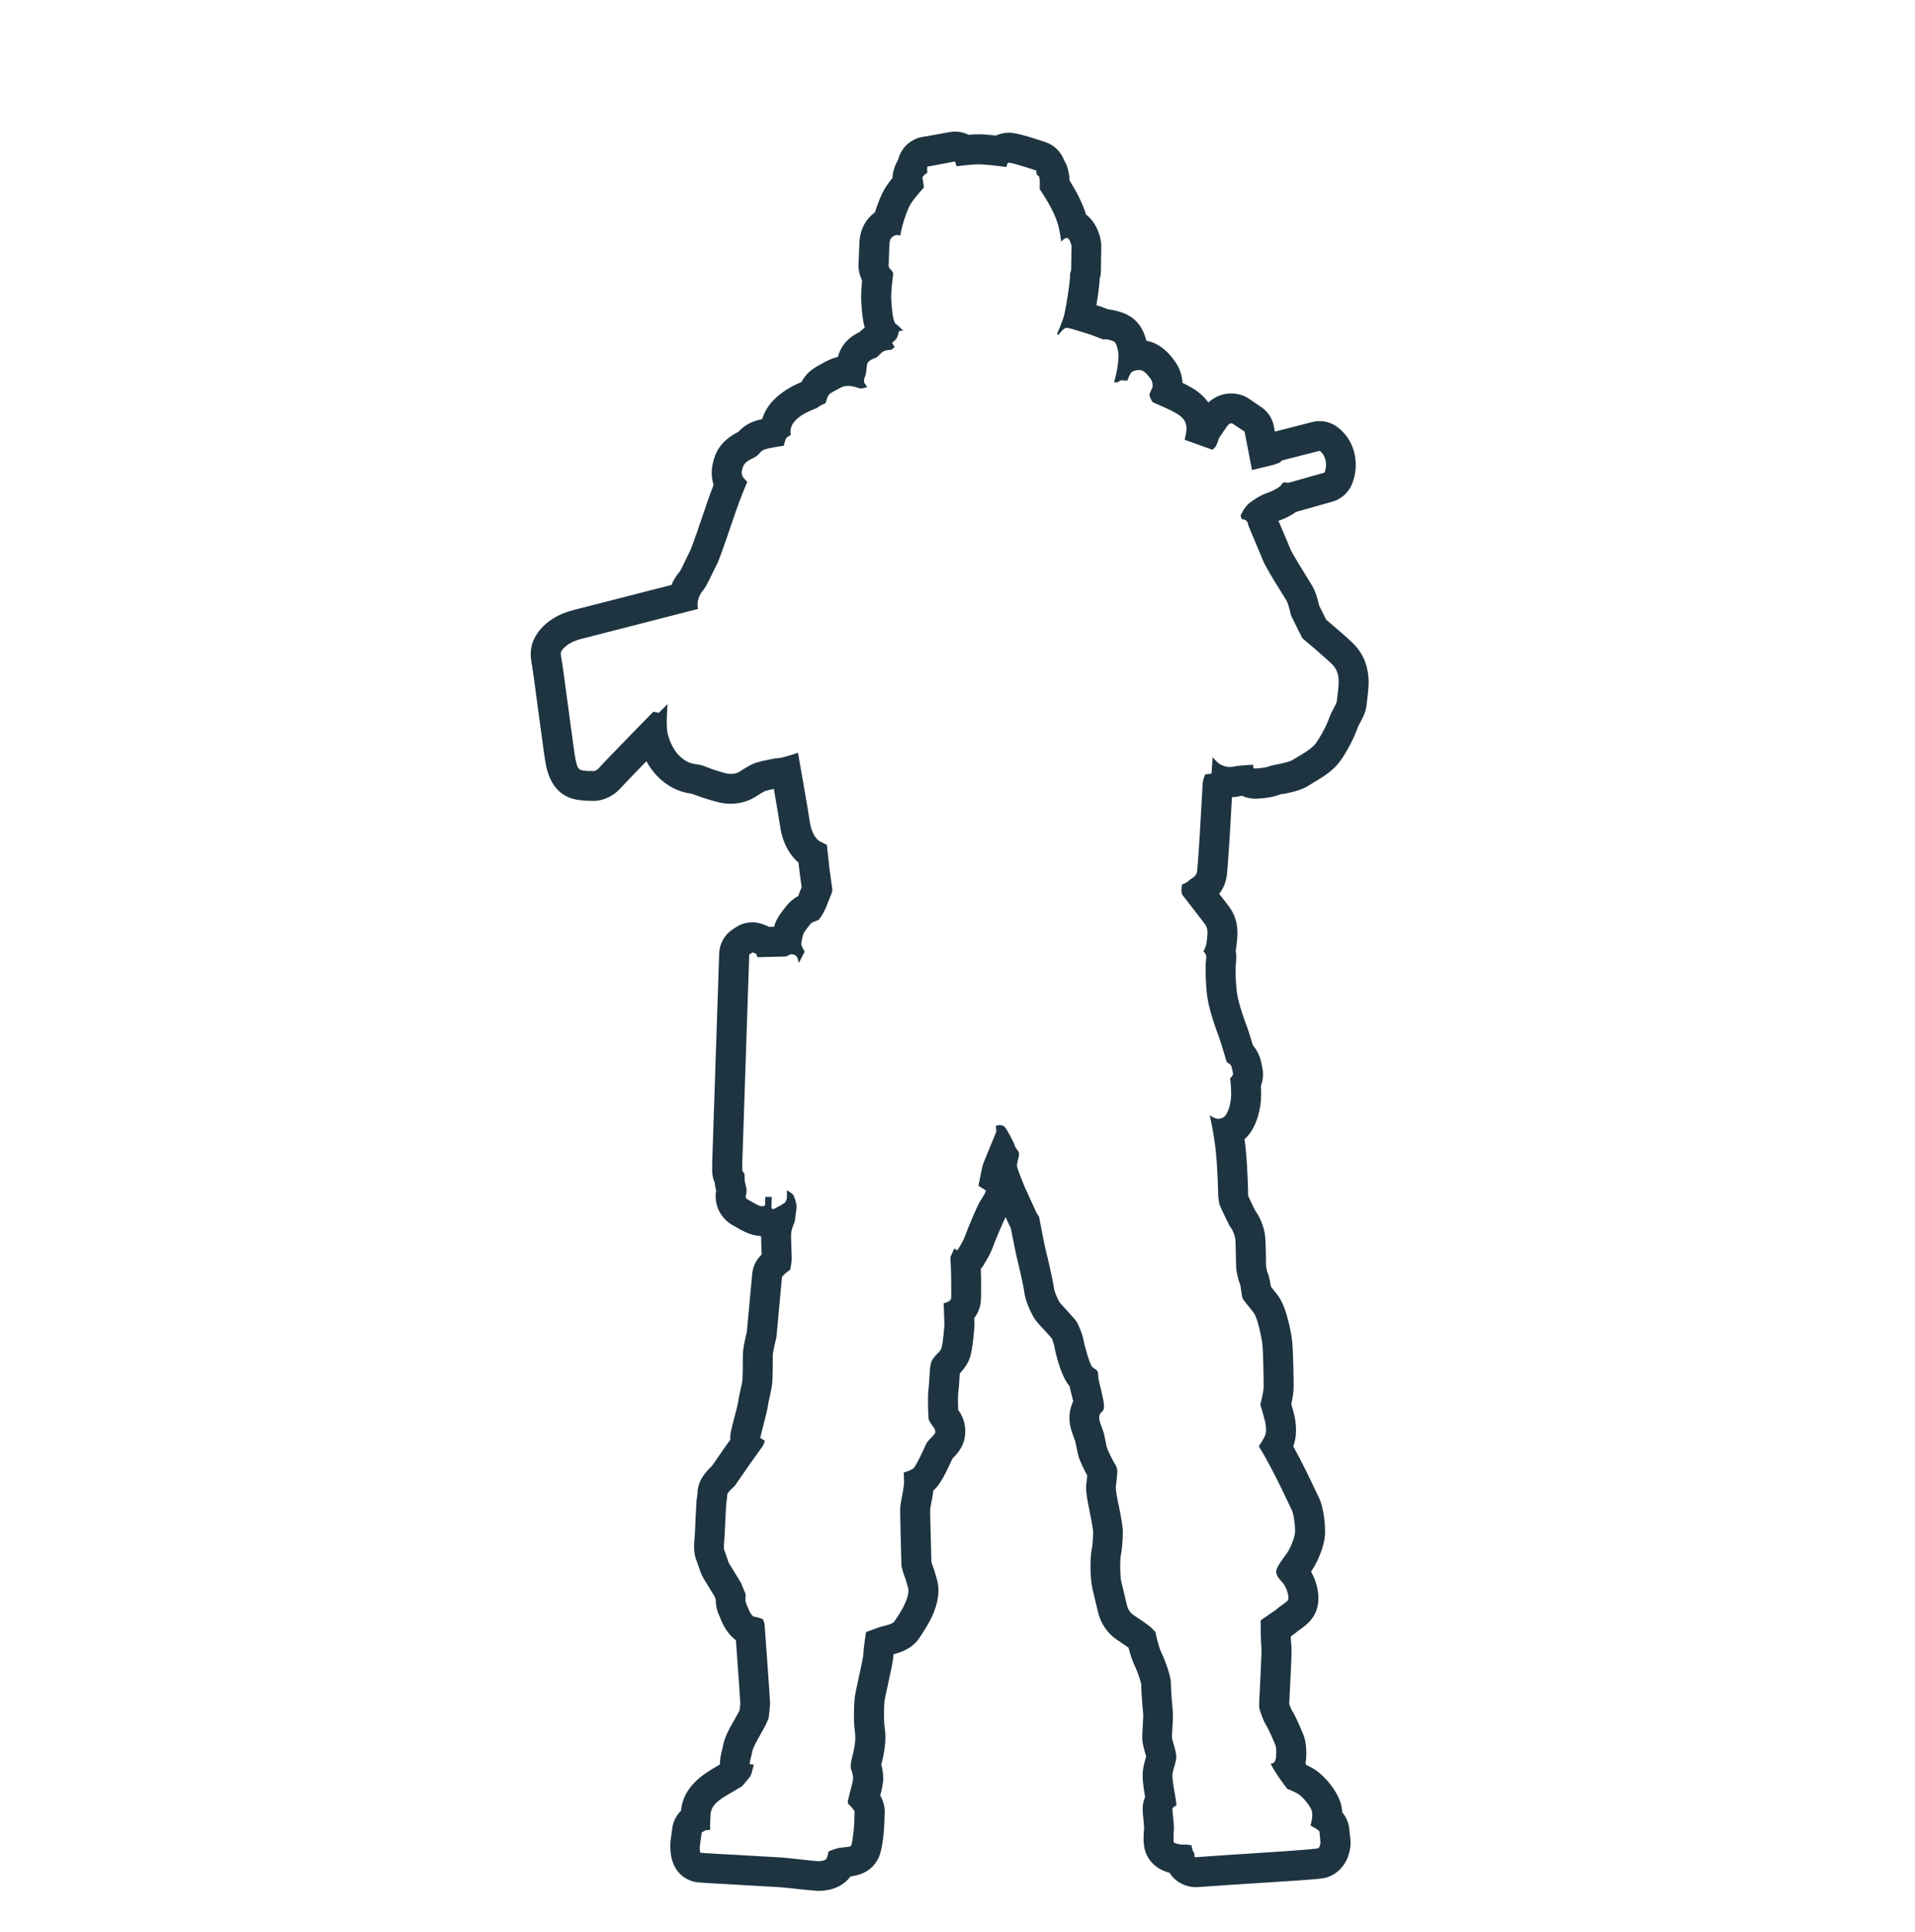 <?xml version="1.0" encoding="utf-8"?>
<!-- Generator: Adobe Illustrator 23.0.6, SVG Export Plug-In . SVG Version: 6.00 Build 0)  -->
<svg version="1.1" xmlns="http://www.w3.org/2000/svg" xmlns:xlink="http://www.w3.org/1999/xlink" x="0px" y="0px"
	 width="32.044px" height="32.33px" viewBox="0 0 32.044 32.33" enable-background="new 0 0 32.044 32.33" xml:space="preserve">
<symbol  id="dude-transit" viewBox="0 -25.1 21.25 25.118">
	<path fill-rule="evenodd" clip-rule="evenodd" fill="#FFFFFF" d="M15.5-4.2l0.75-1.05l1-3.1l3.9-2.65v-0.05
		c0.067-0.1,0.1-0.233,0.1-0.4c0-0.2-0.05-0.383-0.15-0.55c-0.167-0.233-0.383-0.35-0.65-0.35l-4.3,1.8l-1.2,1.65l-1.5-3.95
		l2.25-5.05l-3.25-6.9c-0.267-0.2-0.633-0.3-1.1-0.3c-0.3,0-0.55,0.15-0.75,0.45c-0.1,0.133-0.15,0.25-0.15,0.35
		c0,0.067,0.017,0.15,0.05,0.25c0.033,0.1,0.067,0.184,0.1,0.25l2.55,5.6L10.7-14l-3.05-4.9L0.8-18.7
		c-0.367,0.033-0.6,0.184-0.7,0.45c-0.067,0.3-0.1,0.467-0.1,0.5c0,0.5,0.2,0.767,0.6,0.8l5.7,0.15l2.15,5.4l3.1,5.65L9.4-5.6
		c-1.367-2-2.1-3.033-2.2-3.1C7.1-8.8,6.95-8.85,6.75-8.85C6.35-8.85,6.1-8.667,6-8.3C5.9-8,5.9-7.8,6-7.7H5.95l2.5,4.4l3.7,0.3
		L14-3.5L15.5-4.2z M14.55-2.9c-0.333,0.4-0.45,0.85-0.35,1.35c0.033,0.5,0.25,0.9,0.65,1.2c0.4,0.3,0.85,0.417,1.35,0.35
		c0.5-0.067,0.9-0.3,1.2-0.7c0.333-0.4,0.467-0.85,0.4-1.35c-0.066-0.5-0.3-0.9-0.7-1.2c-0.4-0.333-0.85-0.45-1.35-0.35
		C15.25-3.533,14.85-3.3,14.55-2.9z"/>
</symbol>
<g id="Layer_1">
</g>
<g id="Layer_2">
</g>
<g id="topo">
	<g>
		<path fill="#1E3441" d="M15.98,2.702l0.027,0.081c0,0,0.213-0.033,0.378-0.033c0.024,0,0.046,0.001,0.067,0.002
			c0.167,0.012,0.39,0.043,0.39,0.043c0.019-0.093,0.016-0.045,0.028-0.07c0.001-0.002,0.004-0.003,0.01-0.003
			c0.068,0,0.459,0.131,0.459,0.131l0.01,0.071l0.037,0.025l0.012,0.062v0.155c0.142,0.21,0.241,0.396,0.291,0.544
			s0.068,0.334,0.068,0.334s0.051-0.062,0.093-0.062c0.002,0,0.004,0,0.006,0C17.899,3.988,17.93,4.1,17.93,4.118
			S17.924,4.52,17.924,4.52l-0.019,0.062c0.006,0.117-0.062,0.532-0.093,0.668c-0.031,0.136-0.124,0.334-0.124,0.334l0.019,0.025
			c0.025-0.037,0.099-0.124,0.136-0.124c0.037,0,0.155,0.037,0.155,0.037l0.241,0.074l0.229,0.087c0,0,0.007-0.007,0.029-0.007
			c0.015,0,0.037,0.003,0.07,0.013c0.08,0.025,0.111,0.012,0.147,0.211c0.014,0.222-0.072,0.494-0.072,0.494l0.049,0.006
			l0.068-0.037l0.105,0.006c0,0,0.025-0.074,0.056-0.124c0.022-0.035,0.086-0.054,0.139-0.054c0.023,0,0.044,0.004,0.058,0.011
			c0.049,0.025,0.087,0.068,0.136,0.136c0.049,0.068,0.031,0.148,0.031,0.148s-0.062,0.111-0.049,0.136
			c0.012,0.025,0.031,0.093,0.062,0.111c0.031,0.019,0.26,0.105,0.402,0.192c0.142,0.087,0.148,0.173,0.155,0.229
			c0.006,0.056-0.031,0.204-0.031,0.204l0.464,0.167c0,0,0.031-0.019,0.056-0.056c0.025-0.037,0.056-0.142,0.056-0.142
			s0.093-0.136,0.136-0.198c0.027-0.039,0.054-0.046,0.071-0.046c0.01,0,0.016,0.003,0.016,0.003l0.204,0.136l0.124,0.643
			l0.359-0.087l0.105-0.037l0.037-0.037l0.631-0.161c0,0,0.074,0.043,0.099,0.161c0.025,0.117-0.019,0.204-0.019,0.204l-0.612,0.173
			l-0.043-0.012c0,0-0.056,0.006-0.062,0.037c-0.006,0.031-0.142,0.111-0.241,0.142s-0.235,0.117-0.309,0.179
			c-0.074,0.062-0.136,0.198-0.136,0.198l0.019,0.062c0,0,0.087,0,0.099,0.062c0.012,0.062,0.185,0.445,0.247,0.606
			c0.062,0.161,0.352,0.606,0.402,0.692c0.049,0.087,0.062,0.223,0.087,0.272s0.179,0.359,0.179,0.359s0.396,0.334,0.501,0.439
			S22.4,11.345,22.4,11.42s-0.025,0.266-0.031,0.315c-0.006,0.049-0.087,0.161-0.13,0.284c-0.043,0.124-0.142,0.309-0.223,0.42
			c-0.08,0.111-0.315,0.229-0.39,0.278c-0.074,0.049-0.334,0.08-0.389,0.105c-0.056,0.025-0.204,0.037-0.241,0.037
			s-0.025-0.062-0.025-0.062c-0.062,0-0.26,0.012-0.334,0.031c-0.017,0.004-0.035,0.006-0.054,0.006
			c-0.063,0-0.133-0.022-0.181-0.056c-0.062-0.043-0.111-0.111-0.111-0.111l-0.019,0.278l-0.105,0.012c0,0-0.037,0.074-0.043,0.161
			c-0.006,0.087-0.049,0.859-0.049,0.859s-0.031,0.488-0.043,0.594c-0.012,0.105-0.093,0.117-0.136,0.161
			c-0.043,0.043-0.117,0.068-0.117,0.068s-0.025,0.13,0.006,0.173c0.031,0.043,0.309,0.396,0.377,0.488
			c0.068,0.093,0.037,0.192,0.031,0.284s-0.056,0.173-0.056,0.173s0.031,0.031,0.043,0.062c0.012,0.031-0.006,0.117-0.006,0.161
			c0,0.043-0.006,0.272,0.025,0.519c0.031,0.247,0.161,0.594,0.198,0.692c0.037,0.099,0.13,0.42,0.13,0.42s0.037,0.019,0.062,0.043
			c0.025,0.025,0.037,0.117,0.043,0.148s-0.049,0.08-0.049,0.08s0.018,0.099,0.018,0.266s-0.056,0.303-0.093,0.352
			c-0.03,0.04-0.079,0.059-0.123,0.059c-0.011,0-0.022-0.001-0.032-0.004c-0.049-0.012-0.111-0.056-0.111-0.056
			s0.074,0.309,0.105,0.631c0.031,0.322,0.037,0.717,0.037,0.717s0.012,0.124,0.025,0.155c0.012,0.031,0.161,0.352,0.185,0.377
			c0.025,0.025,0.062,0.111,0.074,0.173c0.012,0.062,0.012,0.482,0.019,0.526c0.006,0.043,0.031,0.173,0.056,0.229
			s0.031,0.21,0.049,0.253c0.018,0.043,0.136,0.173,0.192,0.253c0.056,0.08,0.117,0.359,0.136,0.488
			c0.019,0.13,0.025,0.643,0.025,0.736c0,0.093-0.056,0.303-0.056,0.303s0.068,0.229,0.08,0.284
			c0.012,0.056,0.025,0.155,0.006,0.216s-0.111,0.198-0.111,0.198c0.266,0.433,0.513,0.995,0.55,1.063
			c0.037,0.068,0.062,0.297,0.056,0.377c-0.006,0.08-0.068,0.247-0.13,0.34s-0.192,0.241-0.185,0.328
			c0.006,0.087,0.093,0.142,0.142,0.223s0.074,0.204,0.056,0.241c-0.019,0.037-0.167,0.124-0.198,0.161l-0.26,0.179
			c0,0,0,0.352,0.012,0.445c0.012,0.093-0.043,0.934-0.037,1.002c0.006,0.068,0.074,0.241,0.117,0.309
			c0.043,0.068,0.136,0.284,0.155,0.334c0.019,0.049,0.019,0.185,0,0.247s-0.08,0.062-0.08,0.062c0.087,0.179,0.278,0.42,0.278,0.42
			s0.093,0.037,0.173,0.08s0.223,0.216,0.241,0.303c0.019,0.087-0.025,0.229-0.025,0.229s0.031,0.025,0.062,0.037
			c0.031,0.012,0.087,0.062,0.087,0.062l0.018,0.185c0,0-0.006,0.087-0.043,0.099C22.017,30.944,21.114,31,21.114,31
			s-1.051,0.068-1.101,0.074c-0.003,0-0.005,0.001-0.008,0.001c-0.037,0,0-0.046-0.029-0.081c-0.031-0.037-0.037-0.117-0.037-0.117
			s-0.055-0.014-0.101-0.014c-0.008,0-0.015,0-0.022,0.001c-0.005,0.001-0.011,0.001-0.018,0.001c-0.054,0-0.144-0.022-0.155-0.038
			c-0.012-0.019-0.006-0.155,0-0.216s-0.025-0.303-0.025-0.34c0-0.037,0.068-0.062,0.068-0.062s-0.006-0.068-0.012-0.105
			c-0.006-0.037-0.056-0.297-0.056-0.389s0.043-0.167,0.062-0.278c0.019-0.111-0.062-0.291-0.068-0.359
			c-0.006-0.068,0.025-0.334,0.012-0.457s-0.031-0.34-0.031-0.458c0-0.117-0.099-0.389-0.155-0.501
			c-0.056-0.111-0.105-0.359-0.105-0.359s-0.031-0.025-0.062-0.062c-0.031-0.037-0.253-0.185-0.309-0.223
			c-0.056-0.037-0.093-0.105-0.105-0.161c-0.012-0.056-0.068-0.278-0.093-0.389c-0.025-0.111-0.025-0.383-0.006-0.464
			c0.019-0.08,0.031-0.278,0.031-0.371s-0.037-0.291-0.062-0.408c-0.025-0.117-0.062-0.303-0.056-0.346
			c0.006-0.043,0.025-0.204,0.025-0.26s-0.025-0.105-0.043-0.13c-0.019-0.025-0.105-0.198-0.124-0.247s-0.037-0.179-0.056-0.253
			s-0.08-0.204-0.08-0.26c0-0.056,0.018-0.087,0.049-0.111c0.031-0.025,0.031-0.068,0.031-0.111s-0.031-0.179-0.049-0.253
			s-0.049-0.179-0.049-0.26c0-0.08-0.056-0.08-0.099-0.124s-0.13-0.359-0.148-0.458c-0.019-0.099-0.08-0.247-0.117-0.303
			c-0.037-0.056-0.26-0.291-0.278-0.315c-0.019-0.025-0.093-0.179-0.099-0.253c-0.006-0.074-0.111-0.538-0.13-0.6
			s-0.117-0.581-0.117-0.581l-0.043-0.068l-0.198-0.433c0,0-0.13-0.309-0.13-0.359c0-0.049,0.037-0.142,0.037-0.192
			c0-0.049-0.062-0.093-0.074-0.142c-0.012-0.049-0.124-0.26-0.161-0.303c-0.024-0.028-0.056-0.038-0.088-0.038
			c-0.017,0-0.033,0.003-0.048,0.007c-0.043,0.012,0.006,0.056-0.019,0.124c-0.025,0.068-0.21,0.495-0.223,0.556
			c-0.012,0.062-0.068,0.328-0.068,0.328s0.093,0.056,0.117,0.074s-0.037,0.099-0.093,0.192c-0.056,0.093-0.223,0.501-0.253,0.587
			c-0.031,0.087-0.093,0.173-0.111,0.21c-0.005,0.009-0.011,0.013-0.017,0.013c-0.02,0-0.044-0.031-0.044-0.031l-0.068,0.148
			c0,0,0.012,0.253,0.012,0.291c0,0.037,0.006,0.346,0,0.402c-0.006,0.056-0.124,0.08-0.124,0.08l0.012,0.365
			c0,0-0.025,0.34-0.056,0.402c-0.031,0.062-0.124,0.117-0.161,0.21c-0.037,0.093-0.031,0.34-0.049,0.458s-0.006,0.488,0.006,0.519
			c0.012,0.031,0.093,0.142,0.093,0.142s0.018,0.025,0.012,0.068s-0.124,0.124-0.155,0.198c-0.031,0.074-0.155,0.34-0.198,0.389
			s-0.173,0.08-0.173,0.08s0.006,0.099,0.006,0.167c0,0.068-0.056,0.34-0.062,0.39c-0.006,0.049,0,0.266,0,0.284
			c0,0.019,0.018,0.73,0.018,0.73s0.037,0.136,0.056,0.179s0.037,0.124,0.056,0.185c0.019,0.062-0.012,0.173-0.062,0.278
			c-0.049,0.105-0.136,0.229-0.167,0.278c-0.031,0.049-0.167,0.074-0.216,0.087c-0.049,0.012-0.26,0.093-0.26,0.093
			s-0.043,0.278-0.043,0.359c0,0.08-0.136,0.631-0.148,0.754s-0.019,0.402,0.006,0.563c0.025,0.161-0.031,0.352-0.056,0.457
			s-0.012,0.148-0.012,0.148s0.037,0.099,0.037,0.161c0,0.062-0.043,0.192-0.062,0.278s-0.043,0.136-0.012,0.161
			c0.031,0.025,0.099,0.105,0.099,0.124s-0.006,0.117-0.006,0.185c0,0.068-0.031,0.34-0.049,0.377
			c-0.018,0.037-0.099,0.025-0.198,0.043c-0.099,0.019-0.185,0.062-0.185,0.062s-0.012,0.093-0.037,0.124
			c-0.025,0.031-0.099,0.037-0.142,0.037s-0.501-0.056-0.606-0.062c-0.105-0.006-0.649-0.037-0.748-0.043
			C12.23,31.03,11.741,31.006,11.723,31c-0.019-0.006-0.012-0.111-0.012-0.111l0.031-0.229l0.068-0.037l0.074-0.006
			c0,0-0.006-0.08,0.006-0.266c0.012-0.185,0.241-0.291,0.328-0.346l0.198-0.117c0,0,0.124-0.142,0.142-0.173
			s0.056-0.192,0.056-0.192s-0.01,0.001-0.022,0.001c-0.018,0-0.042-0.002-0.046-0.013c-0.006-0.019,0.031-0.142,0.043-0.21
			c0.012-0.068,0.111-0.235,0.111-0.235s0.074-0.136,0.093-0.167c0.019-0.031,0.068-0.148,0.068-0.148s0.025-0.198,0.025-0.253
			c0-0.056-0.093-1.329-0.093-1.329l-0.025-0.074c0,0-0.074-0.037-0.142-0.043c-0.068-0.006-0.124-0.192-0.142-0.229
			s-0.006-0.148-0.006-0.148l-0.08-0.192l-0.204-0.334c0,0-0.056-0.167-0.074-0.21c-0.018-0.043,0.006-0.216,0.006-0.26
			s0.025-0.507,0.025-0.507s0.019-0.136,0.019-0.167s0.124-0.142,0.124-0.142l0.235-0.34l0.235-0.328l0.037-0.087l-0.08-0.049
			l0.031-0.13c0,0,0.093-0.346,0.099-0.414c0.006-0.068,0.068-0.272,0.074-0.42c0.006-0.148,0.006-0.322,0.006-0.408
			s0.062-0.303,0.062-0.322c0-0.019,0.093-1.002,0.093-1.002l0.062-0.062l0.074-0.056c0,0,0.019-0.087,0.025-0.155
			c0.006-0.068-0.019-0.402-0.006-0.476c0.012-0.074,0.056-0.167,0.056-0.167s0.025-0.167,0.031-0.241
			c0.006-0.074-0.037-0.173-0.049-0.204c-0.012-0.031-0.111-0.087-0.111-0.087s0,0.087,0,0.111c0,0.025-0.012,0.074-0.031,0.093
			c-0.019,0.019-0.117,0.074-0.179,0.105c-0.009,0.005-0.017,0.007-0.023,0.007c-0.035,0-0.026-0.062-0.026-0.062l0.006-0.142
			h-0.111c0,0,0,0.099,0,0.124s-0.012,0.031-0.062,0.031c-0.049,0-0.167-0.08-0.229-0.111c-0.062-0.031-0.025-0.087-0.025-0.087
			l0.006-0.08l-0.031-0.136l-0.006-0.13l-0.037-0.049v-0.105l0.117-3.512l0.056-0.037l0.062,0.025l0.019,0.056l0.482-0.012
			l0.074-0.037c0,0,0.004-0.001,0.011-0.001c0.014,0,0.04,0.003,0.069,0.019c0.043,0.025,0.056,0.13,0.056,0.13l0.099-0.192
			c0,0-0.056-0.093-0.056-0.124c0-0.031,0.019-0.136,0.037-0.179c0.019-0.043,0.093-0.13,0.117-0.161s0.08-0.043,0.124-0.062
			c0.043-0.019,0.148-0.229,0.148-0.247s0.099-0.223,0.093-0.26c-0.006-0.037-0.037-0.266-0.049-0.365
			c-0.012-0.099-0.043-0.389-0.043-0.389s-0.093-0.043-0.124-0.062c-0.031-0.019-0.13-0.105-0.161-0.322
			c-0.031-0.216-0.198-1.156-0.198-1.156s-0.26,0.087-0.315,0.087s-0.297,0.049-0.39,0.08c-0.093,0.031-0.204,0.105-0.272,0.148
			c-0.044,0.028-0.099,0.038-0.147,0.038c-0.026,0-0.05-0.003-0.069-0.007c-0.056-0.012-0.21-0.056-0.359-0.117
			s-0.223-0.012-0.377-0.13c-0.155-0.117-0.223-0.303-0.253-0.427c-0.031-0.124,0-0.488,0-0.488l-0.148,0.148l-0.049-0.012
			l-0.043-0.006c0,0-0.835,0.853-0.903,0.934c-0.042,0.05-0.079,0.059-0.102,0.059c-0.014,0-0.022-0.004-0.022-0.004
			s-0.011,0.002-0.034,0.002s-0.059-0.002-0.108-0.008c-0.099-0.012-0.105-0.074-0.13-0.179s-0.204-1.509-0.229-1.645
			S9.38,10.925,9.392,10.9c0.012-0.025,0.087-0.148,0.334-0.21l1.954-0.501c-0.031-0.13,0.031-0.253,0.087-0.315
			c0.056-0.062,0.161-0.303,0.223-0.42s0.241-0.662,0.322-0.896c0.08-0.235,0.192-0.495,0.192-0.495l-0.056-0.062
			c-0.062-0.062-0.031-0.148-0.012-0.198s0.068-0.093,0.173-0.142c0.105-0.049,0.099-0.105,0.173-0.136
			c0.074-0.031,0.334-0.068,0.334-0.068s0.025-0.117,0.049-0.136s0.068-0.043,0.068-0.043l-0.006-0.062
			c0.006-0.21,0.291-0.328,0.383-0.365c0.093-0.037,0.056-0.025,0.093-0.049c0.037-0.025,0.111-0.056,0.111-0.056
			s0.031-0.111,0.056-0.142c0.025-0.031,0.093-0.062,0.161-0.099c0.068-0.037,0.099-0.049,0.167-0.049s0.173,0.037,0.192,0.043
			c0.002,0.001,0.005,0.001,0.009,0.001c0.03,0,0.109-0.02,0.109-0.02s-0.012-0.037-0.037-0.062
			c-0.025-0.025-0.012-0.087,0.006-0.124c0.019-0.037,0.019-0.117,0.031-0.192c0.012-0.074,0.105-0.099,0.148-0.117
			s0.08-0.087,0.136-0.111c0.037-0.016,0.077-0.019,0.099-0.019c0.011,0,0.018,0.001,0.018,0.001l0.062-0.049l-0.043-0.068
			l0.043-0.043c0.043-0.025,0.062-0.111,0.068-0.142c0.003-0.017,0.026-0.021,0.045-0.021c0.016,0,0.029,0.002,0.029,0.002
			s-0.08-0.087-0.124-0.117s-0.062-0.21-0.074-0.377c-0.012-0.167,0.031-0.451,0.031-0.451s0.006-0.037-0.043-0.08
			c-0.049-0.043-0.031-0.105-0.031-0.105s0.006-0.26,0.012-0.334c0.006-0.074,0.031-0.105,0.087-0.13
			c0.016-0.007,0.03-0.01,0.043-0.01c0.031,0,0.05,0.016,0.05,0.016c0.019-0.142,0.105-0.42,0.173-0.532
			c0.068-0.111,0.223-0.278,0.223-0.278l-0.006-0.049l-0.019-0.124l0.031-0.037l0.049-0.037c0,0,0.001,0.005,0.002,0.005
			c0.001,0,0.001-0.009-0.002-0.051c-0.004-0.052,0.006-0.06,0.013-0.06c0.003,0,0.005,0.001,0.005,0.001L15.98,2.702 M15.981,2.202
			c-0.03,0-0.06,0.003-0.09,0.008l-0.41,0.074c-0.125,0.011-0.246,0.07-0.331,0.162c-0.061,0.066-0.102,0.144-0.123,0.231
			c-0.053,0.089-0.091,0.199-0.093,0.299c-0.045,0.056-0.091,0.118-0.126,0.176c-0.061,0.1-0.121,0.251-0.167,0.4
			c-0.151,0.109-0.241,0.273-0.258,0.474c-0.005,0.062-0.011,0.243-0.013,0.324c-0.016,0.118,0.004,0.238,0.056,0.344
			c-0.012,0.116-0.021,0.261-0.013,0.381c0.01,0.139,0.021,0.279,0.057,0.407c-0.035,0.025-0.064,0.051-0.086,0.073
			c-0.236,0.113-0.329,0.279-0.363,0.417c-0.094,0.021-0.166,0.056-0.232,0.093c-0.121,0.064-0.227,0.12-0.312,0.226
			c-0.012,0.016-0.036,0.045-0.064,0.099c-0.425,0.181-0.597,0.415-0.659,0.622c-0.103,0.023-0.148,0.042-0.167,0.05
			c-0.117,0.049-0.192,0.119-0.233,0.164c-0.137,0.069-0.308,0.185-0.389,0.4C11.89,7.828,11.9,7.989,11.941,8.113
			C11.907,8.2,11.87,8.299,11.837,8.395l-0.05,0.147c-0.06,0.178-0.201,0.596-0.243,0.682c-0.019,0.036-0.045,0.089-0.072,0.146
			C11.437,9.443,11.4,9.524,11.37,9.57c-0.048,0.052-0.096,0.126-0.134,0.217l-1.635,0.419c-0.435,0.109-0.605,0.366-0.657,0.471
			c-0.092,0.183-0.064,0.34-0.038,0.479c0.011,0.062,0.05,0.354,0.092,0.672c0.101,0.752,0.126,0.93,0.142,0.998
			c0.079,0.343,0.264,0.525,0.555,0.561c0.078,0.01,0.134,0.012,0.17,0.012c0.002,0,0.004,0,0.007,0
			c0.016,0.001,0.033,0.002,0.049,0.002c0.183,0,0.355-0.084,0.484-0.236c0.04-0.045,0.223-0.235,0.411-0.428
			c0.079,0.143,0.18,0.263,0.301,0.355c0.18,0.137,0.329,0.169,0.455,0.188c0.218,0.083,0.403,0.133,0.475,0.149
			c0.057,0.013,0.117,0.019,0.178,0.019c0.153,0,0.296-0.04,0.416-0.116c0.054-0.035,0.132-0.084,0.164-0.097
			c0.024-0.008,0.085-0.022,0.144-0.035c0.044,0.25,0.089,0.518,0.104,0.621c0.047,0.332,0.201,0.52,0.309,0.614
			c0.007,0.06,0.013,0.116,0.017,0.151c0.008,0.062,0.023,0.173,0.035,0.26c-0.004,0.009-0.008,0.019-0.012,0.028
			c-0.017,0.042-0.033,0.079-0.045,0.118c-0.061,0.033-0.129,0.081-0.187,0.153c-0.083,0.102-0.146,0.182-0.187,0.276
			c-0.011,0.025-0.021,0.054-0.03,0.085l-0.083,0.002c-0.011-0.005-0.022-0.01-0.033-0.015l-0.062-0.025
			c-0.06-0.024-0.123-0.036-0.186-0.036c-0.097,0-0.194,0.028-0.277,0.084l-0.056,0.037c-0.134,0.089-0.217,0.238-0.222,0.399
			l-0.117,3.512l0,0.122c0,0.071,0.015,0.141,0.044,0.205c0.001,0.029,0.005,0.057,0.012,0.085l0.01,0.043
			c-0.014,0.079-0.011,0.161,0.01,0.24c0.041,0.153,0.148,0.283,0.294,0.356c0.139,0.081,0.268,0.156,0.425,0.163
			c0.008,0.004,0.016,0.007,0.024,0.01c0,0.057,0.003,0.128,0.006,0.224c0.001,0.028,0.002,0.055,0.003,0.079l-0.014,0.014
			c-0.082,0.082-0.133,0.191-0.144,0.307c-0.061,0.646-0.083,0.882-0.091,0.976c-0.04,0.168-0.066,0.288-0.066,0.394
			c0,0.082,0,0.246-0.006,0.387c-0.003,0.066-0.024,0.147-0.039,0.211c-0.018,0.08-0.031,0.147-0.034,0.185
			c-0.012,0.066-0.083,0.328-0.084,0.33l-0.034,0.143c-0.012,0.05-0.016,0.1-0.012,0.15l-0.099,0.138l-0.208,0.301
			c-0.125,0.118-0.244,0.263-0.244,0.472c-0.002,0.015-0.014,0.099-0.014,0.099c-0.004,0.041-0.029,0.529-0.029,0.575
			c-0.015,0.163-0.029,0.31,0.034,0.456c0.017,0.042,0.06,0.172,0.06,0.172c0.012,0.036,0.028,0.07,0.048,0.103l0.184,0.301
			l0.023,0.054c0.003,0.162,0.047,0.248,0.063,0.281c0.033,0.087,0.109,0.283,0.275,0.403c0.026,0.355,0.071,0.981,0.074,1.062
			c-0.001,0.018-0.007,0.066-0.012,0.108c-0.007,0.015-0.013,0.029-0.019,0.04c-0.012,0.019-0.094,0.169-0.094,0.169
			c-0.136,0.229-0.157,0.347-0.164,0.385l-0.015,0.065c-0.02,0.083-0.04,0.163-0.037,0.25l-0.082,0.049
			c-0.177,0.105-0.534,0.314-0.57,0.727c-0.079,0.077-0.131,0.179-0.146,0.291l-0.031,0.229c-0.029,0.478,0.235,0.614,0.35,0.653
			c0.076,0.026,0.076,0.026,0.58,0.053l0.152,0.009l0.502,0.029l0.248,0.014c0.05,0.003,0.187,0.019,0.314,0.032
			c0.154,0.017,0.297,0.03,0.322,0.03c0.292,0,0.451-0.122,0.533-0.225c0.004-0.005,0.008-0.01,0.012-0.016
			c0.146-0.02,0.353-0.077,0.465-0.302c0.09-0.179,0.102-0.596,0.102-0.6c0-0.038,0.002-0.086,0.004-0.12
			c0-0.008,0.002-0.058,0.002-0.066c0-0.101-0.032-0.191-0.075-0.268c0.025-0.095,0.05-0.193,0.05-0.294
			c0-0.081-0.016-0.164-0.035-0.231l0.005,0.001c0.034-0.139,0.092-0.372,0.054-0.613c-0.016-0.105-0.013-0.337-0.003-0.437
			c0.007-0.055,0.037-0.184,0.065-0.314c0.064-0.296,0.084-0.392,0.086-0.474c0.136-0.035,0.327-0.102,0.443-0.288
			c0.071-0.109,0.147-0.227,0.195-0.33c0.113-0.24,0.143-0.454,0.088-0.635l-0.015-0.054c-0.019-0.07-0.041-0.14-0.06-0.185
			c-0.004-0.012-0.011-0.035-0.017-0.056c-0.004-0.167-0.016-0.624-0.017-0.662c-0.002-0.082-0.005-0.187-0.002-0.234l0.012-0.058
			c0.019-0.102,0.032-0.178,0.041-0.239c0.019-0.017,0.037-0.035,0.055-0.055c0.095-0.108,0.212-0.363,0.261-0.474
			c0.088-0.091,0.186-0.201,0.211-0.372c0.022-0.157-0.016-0.317-0.107-0.438l0,0c0,0-0.002-0.003-0.006-0.008
			c-0.004-0.095-0.005-0.233,0.001-0.28c0.008-0.054,0.014-0.136,0.019-0.222c0.002-0.036,0.003-0.074,0.006-0.108
			c0.051-0.054,0.099-0.112,0.138-0.189c0.03-0.06,0.075-0.151,0.107-0.589c0.001-0.018,0.002-0.035,0.001-0.053L16.3,22.057
			c0.061-0.079,0.1-0.172,0.112-0.275c0.006-0.052,0.005-0.288,0.004-0.408c0-0.032-0.002-0.087-0.004-0.144
			c0.027-0.031,0.05-0.065,0.068-0.101c0.04-0.065,0.096-0.157,0.135-0.266c0.029-0.082,0.169-0.418,0.212-0.499l0.062,0.136
			c0.008,0.017,0.016,0.033,0.025,0.048c0.032,0.164,0.096,0.487,0.111,0.537c0.018,0.064,0.102,0.439,0.112,0.512
			c0.014,0.173,0.133,0.415,0.196,0.498c0.009,0.012,0.053,0.063,0.11,0.125c0.056,0.061,0.132,0.143,0.163,0.183
			c-0.002,0.002,0.026,0.076,0.032,0.103c0.022,0.118,0.104,0.503,0.26,0.69c0.011,0.055,0.024,0.105,0.035,0.148
			c0.009,0.035,0.018,0.07,0.025,0.102c-0.041,0.086-0.063,0.182-0.063,0.284c0,0.123,0.04,0.232,0.076,0.327l0.021,0.058
			l0.016,0.078c0.017,0.09,0.039,0.179,0.056,0.225c0.013,0.036,0.073,0.167,0.13,0.271c-0.005,0.047-0.011,0.1-0.014,0.12
			c-0.014,0.095-0.008,0.189,0.061,0.52c0.033,0.159,0.05,0.276,0.051,0.308c0,0.075-0.011,0.22-0.019,0.259
			c-0.036,0.157-0.034,0.502,0.006,0.681c0.015,0.068,0.041,0.176,0.063,0.265l0.03,0.125c0.042,0.189,0.16,0.364,0.316,0.468
			c0.033,0.022,0.129,0.085,0.196,0.134c0.026,0.103,0.064,0.224,0.11,0.317c0.037,0.074,0.095,0.245,0.103,0.301
			c-0.001,0.107,0.018,0.347,0.032,0.484c0.004,0.054-0.004,0.139-0.008,0.212c-0.007,0.106-0.009,0.199-0.005,0.24
			c0.004,0.046,0.02,0.118,0.044,0.2c0.006,0.021,0.014,0.044,0.02,0.067c-0.003,0.009-0.006,0.018-0.008,0.027
			c-0.021,0.068-0.052,0.17-0.052,0.298c0,0.076,0.012,0.178,0.041,0.352c-0.027,0.064-0.041,0.133-0.041,0.205
			c0,0.02,0.004,0.078,0.011,0.149c0.006,0.057,0.014,0.13,0.014,0.171c-0.029,0.276,0.01,0.405,0.083,0.514
			c0.088,0.132,0.223,0.198,0.343,0.23c0.017,0.029,0.037,0.055,0.059,0.078c0.094,0.1,0.24,0.162,0.378,0.162
			c0.021,0,0.05-0.002,0.07-0.004c0.085-0.008,1.07-0.071,1.07-0.071c0.966-0.06,0.993-0.069,1.066-0.093
			c0.218-0.073,0.365-0.279,0.384-0.538c0.002-0.028,0.002-0.057-0.001-0.085l-0.019-0.185c-0.01-0.102-0.052-0.199-0.118-0.276
			c-0.002-0.035-0.007-0.071-0.014-0.107c-0.053-0.249-0.303-0.536-0.493-0.638c-0.029-0.016-0.06-0.031-0.089-0.045
			c-0.006-0.009-0.013-0.018-0.019-0.026c0.024-0.146,0.02-0.338-0.032-0.474c-0.012-0.032-0.122-0.303-0.201-0.427
			c-0.008-0.016-0.028-0.063-0.039-0.096c0.002-0.067,0.008-0.185,0.015-0.314c0.026-0.505,0.028-0.616,0.017-0.699
			c-0.003-0.026-0.005-0.07-0.006-0.118l0.042-0.029c0.021-0.015,0.042-0.031,0.061-0.049l0.034-0.025
			c0.094-0.067,0.2-0.143,0.267-0.275c0.125-0.251,0.023-0.552-0.065-0.707c0.008-0.011,0.015-0.021,0.021-0.031
			c0.092-0.138,0.198-0.388,0.212-0.579c0.008-0.099-0.006-0.454-0.115-0.655l-0.041-0.086c-0.076-0.16-0.214-0.454-0.375-0.745
			c0.006-0.016,0.012-0.032,0.016-0.047c0.054-0.179,0.025-0.37,0.003-0.469c-0.007-0.032-0.03-0.115-0.051-0.188
			c0.02-0.094,0.039-0.203,0.039-0.291c0-0.006-0.003-0.617-0.03-0.806c-0.007-0.05-0.074-0.491-0.22-0.702
			c-0.03-0.043-0.073-0.098-0.116-0.15c-0.005-0.006-0.01-0.013-0.015-0.019c-0.015-0.099-0.03-0.179-0.064-0.256
			c-0.005-0.018-0.014-0.075-0.018-0.096c0.001-0.001,0-0.062-0.001-0.132c-0.005-0.268-0.008-0.351-0.022-0.421
			c-0.008-0.04-0.048-0.219-0.155-0.363c-0.032-0.06-0.087-0.179-0.117-0.243c-0.003-0.02-0.005-0.04-0.005-0.047
			c0.002-0.001-0.006-0.395-0.037-0.718c-0.006-0.064-0.014-0.128-0.022-0.19c0.031-0.028,0.06-0.059,0.085-0.093
			c0.119-0.159,0.193-0.409,0.193-0.652c0-0.055-0.002-0.105-0.004-0.149c0.036-0.095,0.045-0.195,0.025-0.295
			c-0.018-0.101-0.045-0.254-0.159-0.382c-0.033-0.109-0.075-0.247-0.098-0.307c-0.127-0.339-0.161-0.509-0.17-0.579
			c-0.024-0.188-0.022-0.373-0.021-0.433c0.008-0.081,0.018-0.17,0.001-0.267c0.008-0.038,0.014-0.078,0.017-0.12
			c0.017-0.144,0.044-0.38-0.127-0.613c-0.029-0.04-0.096-0.126-0.166-0.216c0.072-0.093,0.115-0.2,0.129-0.32
			c0.013-0.11,0.046-0.62,0.046-0.62c0-0.003,0.024-0.423,0.038-0.676c0.05-0.002,0.099-0.009,0.147-0.021
			c0.006-0.001,0.013-0.002,0.021-0.003c0.069,0.031,0.144,0.049,0.216,0.049c0.003,0,0.266-0.001,0.444-0.08l0.029,0.001
			c0.18-0.036,0.317-0.068,0.435-0.147l0.05-0.03c0.181-0.106,0.354-0.214,0.468-0.372c0.11-0.152,0.231-0.382,0.289-0.548
			c0.013-0.039,0.034-0.074,0.051-0.105c0.042-0.079,0.089-0.168,0.103-0.283c0.01-0.079,0.035-0.292,0.035-0.377
			c0-0.265-0.087-0.486-0.258-0.656c-0.081-0.081-0.325-0.291-0.453-0.4l-0.117-0.234c-0.026-0.108-0.054-0.221-0.116-0.33
			c-0.014-0.025-0.046-0.076-0.087-0.142c-0.061-0.099-0.248-0.398-0.283-0.483c-0.026-0.069-0.073-0.178-0.12-0.287
			c-0.026-0.062-0.053-0.124-0.075-0.176c0.079-0.027,0.19-0.075,0.292-0.149l0.611-0.173c0.135-0.038,0.248-0.132,0.311-0.258
			c0.028-0.057,0.117-0.263,0.061-0.531c-0.065-0.31-0.274-0.453-0.336-0.49c-0.077-0.045-0.164-0.068-0.252-0.068
			c-0.041,0-0.083,0.005-0.124,0.016l-0.623,0.159l-0.017-0.09c-0.025-0.132-0.102-0.247-0.214-0.322L20.897,6.67
			c-0.025-0.017-0.052-0.031-0.08-0.044c-0.062-0.027-0.145-0.043-0.213-0.043c-0.143,0-0.278,0.054-0.385,0.151
			c-0.057-0.081-0.14-0.163-0.26-0.236c-0.051-0.031-0.112-0.063-0.172-0.092c-0.006-0.105-0.037-0.236-0.129-0.363
			c-0.077-0.106-0.169-0.215-0.317-0.289c-0.049-0.025-0.102-0.042-0.159-0.053c-0.053-0.206-0.163-0.406-0.459-0.488
			c-0.066-0.02-0.123-0.031-0.177-0.036l-0.131-0.049l-0.069-0.021c0.024-0.141,0.049-0.314,0.056-0.446
			c0.013-0.043,0.02-0.088,0.02-0.133c0,0,0.006-0.391,0.006-0.41c0-0.135-0.067-0.384-0.255-0.528
			c-0.004-0.013-0.008-0.026-0.012-0.038c-0.053-0.158-0.142-0.338-0.265-0.534V3.011c0-0.033-0.003-0.066-0.01-0.098l-0.012-0.062
			c-0.012-0.061-0.036-0.119-0.069-0.171c-0.052-0.14-0.164-0.252-0.309-0.301c-0.468-0.158-0.555-0.158-0.618-0.158
			c-0.074,0-0.147,0.017-0.214,0.047c-0.059-0.006-0.121-0.012-0.177-0.017c-0.032-0.002-0.067-0.004-0.104-0.004
			c-0.058,0-0.119,0.003-0.177,0.007C16.139,2.221,16.061,2.202,15.981,2.202L15.981,2.202z"/>
	</g>
</g>
</svg>
